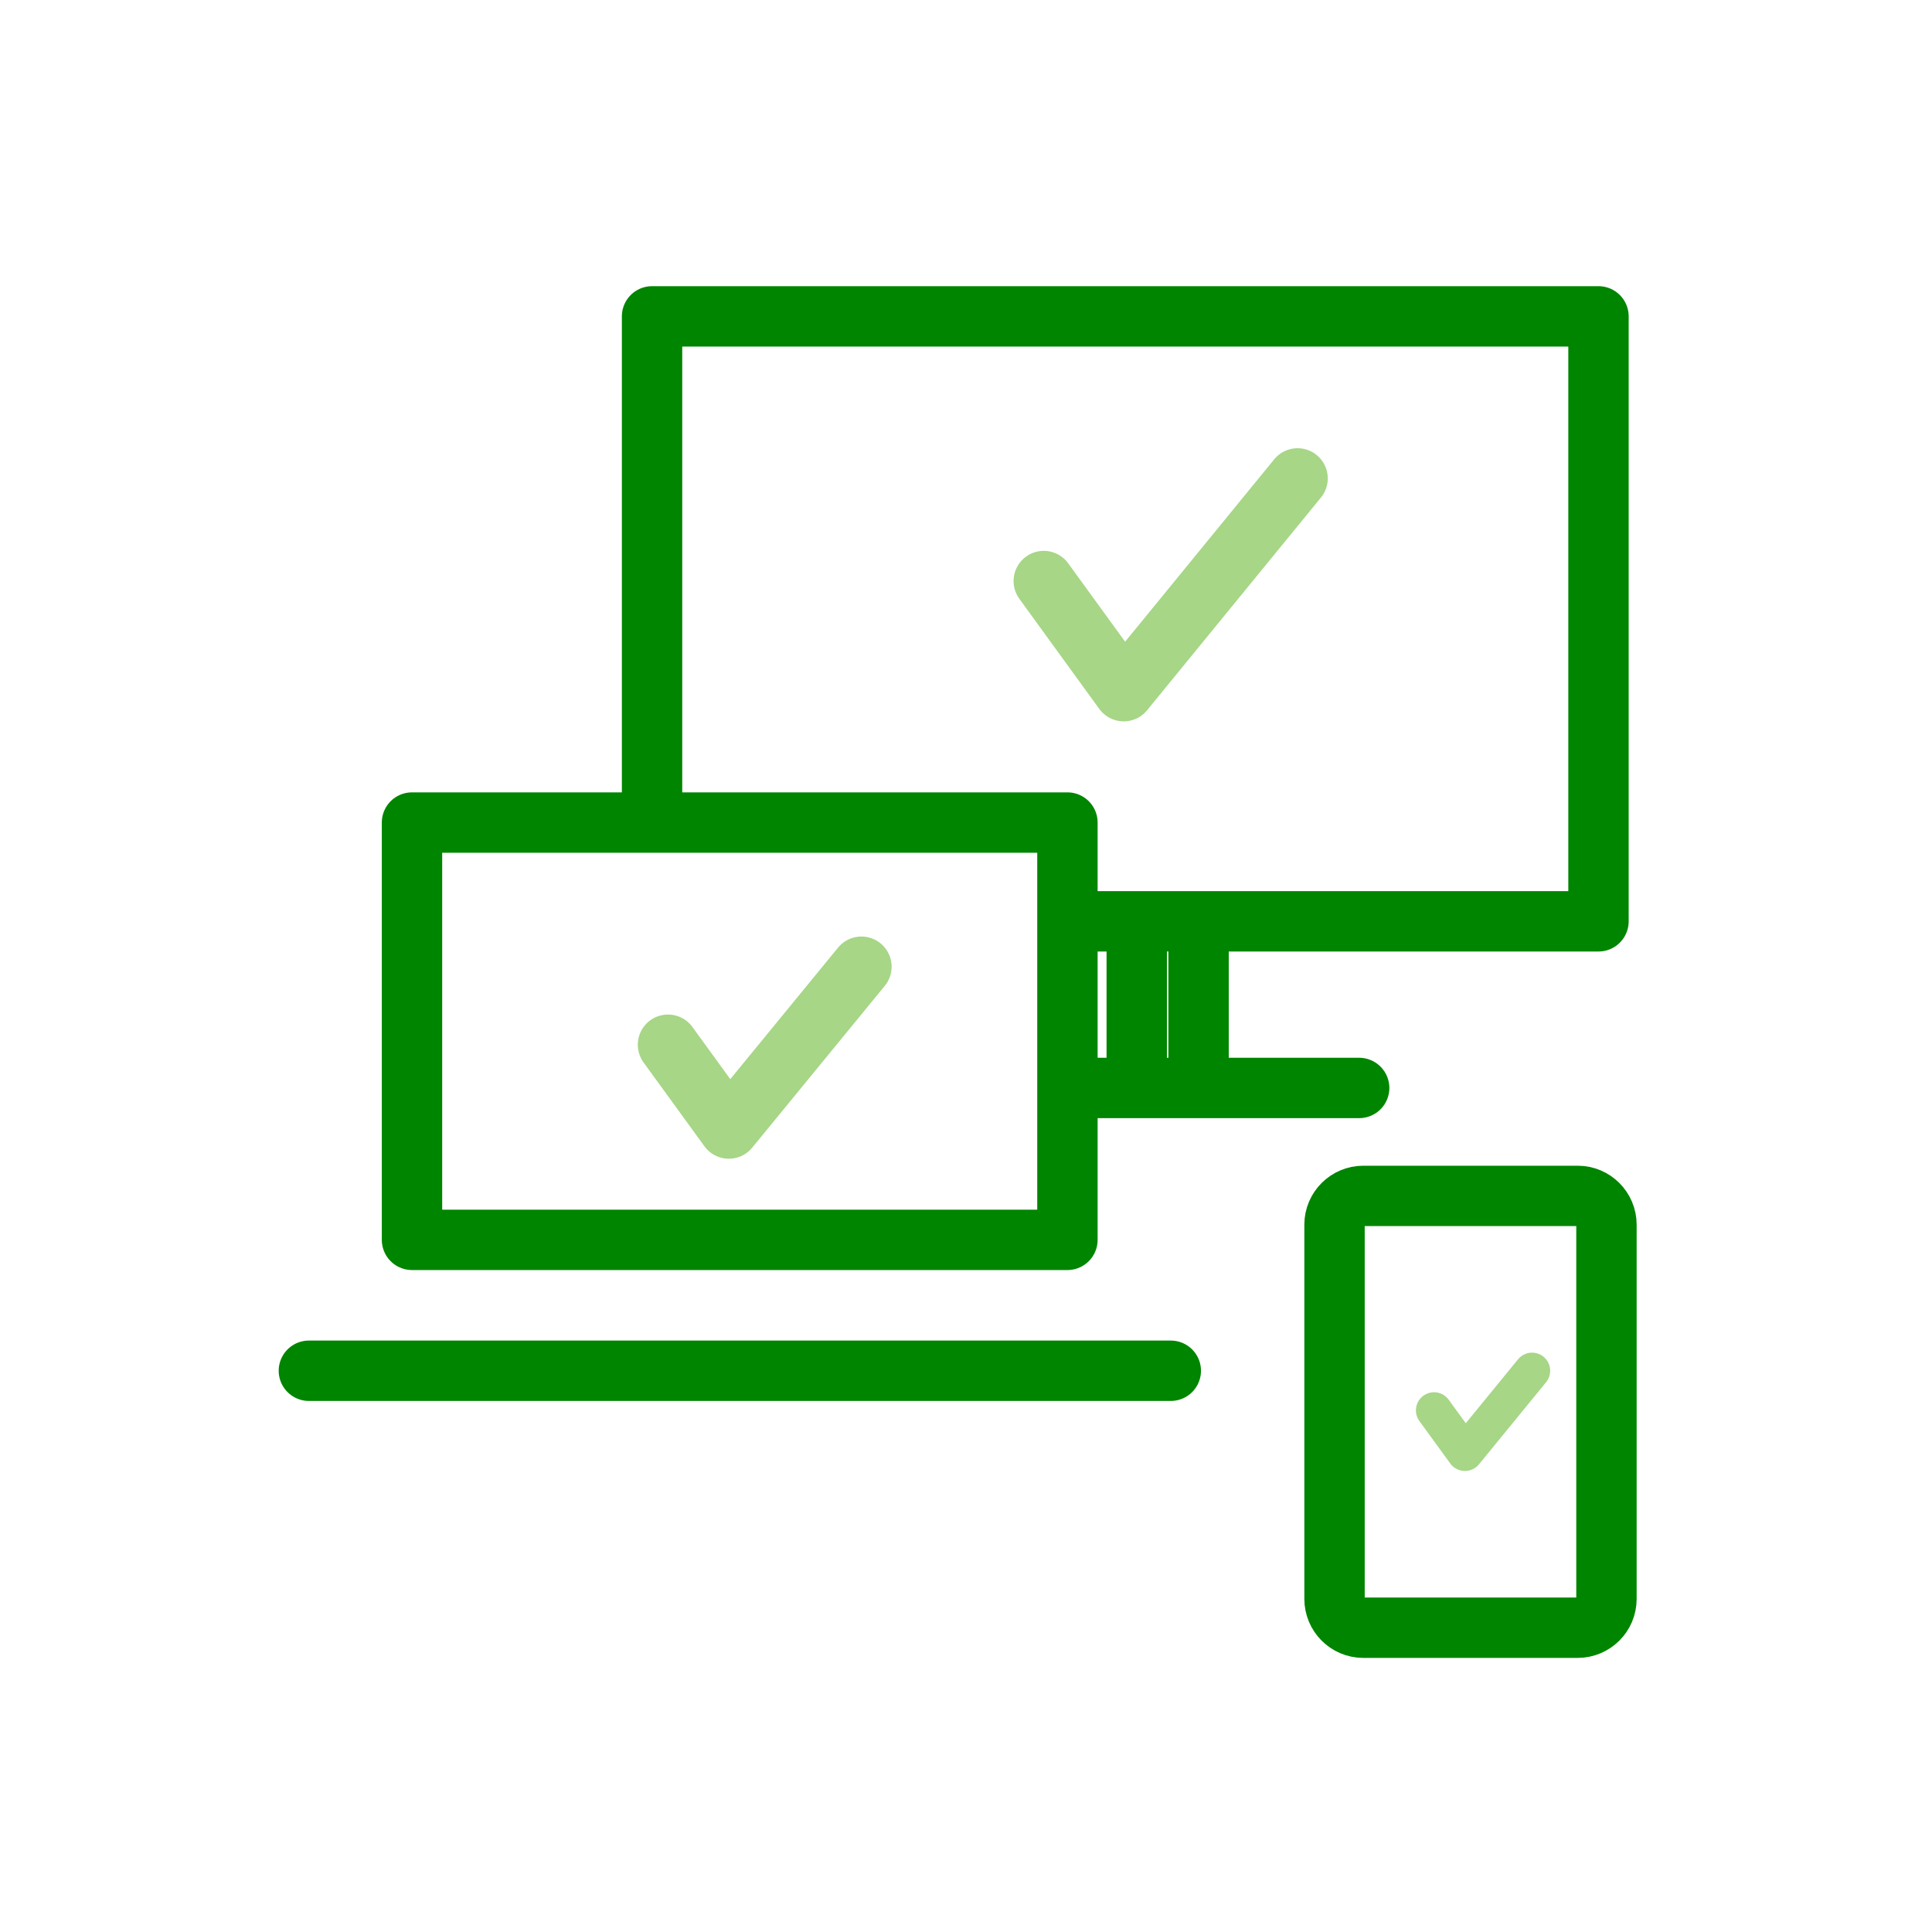 <?xml version="1.0" encoding="UTF-8"?>
<svg id="quick-action_mail" xmlns="http://www.w3.org/2000/svg" viewBox="0 0 80 80">
  <defs>
    <style>
      .cls-1 {
        stroke: #008500;
      }

      .cls-1, .cls-2, .cls-3 {
        fill: none;
        stroke-linecap: round;
        stroke-linejoin: round;
      }

      .cls-1, .cls-3 {
        stroke-width: 2.5px;
      }

      .cls-2 {
        stroke-width: 1.5px;
      }

      .cls-2, .cls-3 {
        opacity: .5;
        stroke: #4eaf0e;
      }
    </style>
  </defs>
  <polyline class="cls-3" points="27.66 43.26 30.18 46.73 35.67 40.03"/>
  <polyline class="cls-3" points="43.22 24.06 46.53 28.62 53.73 19.81"/>
  <path class="cls-1" d="M44.2,34.06h-27.14v17.28h27.14v-17.28h0Z"/>
  <path class="cls-1" d="M45.13,38.15h21.06V13.1H27v19.96"/>
  <line class="cls-1" x1="47.07" y1="44.11" x2="47.07" y2="38.56"/>
  <line class="cls-1" x1="44.9" y1="45.05" x2="56.28" y2="45.05"/>
  <path class="cls-1" d="M56.45,49.52h8.88c.66,0,1.19.54,1.19,1.19v15.5c0,.66-.54,1.19-1.19,1.19h-8.88c-.66,0-1.19-.54-1.19-1.19v-15.5c0-.66.54-1.19,1.19-1.19h0Z"/>
  <line class="cls-1" x1="49.63" y1="44.13" x2="49.63" y2="38.58"/>
  <path class="cls-1" d="M12.79,56.76h35.69"/>
  <polyline class="cls-2" points="59.38 58.4 60.66 60.16 63.44 56.76"/>
</svg>